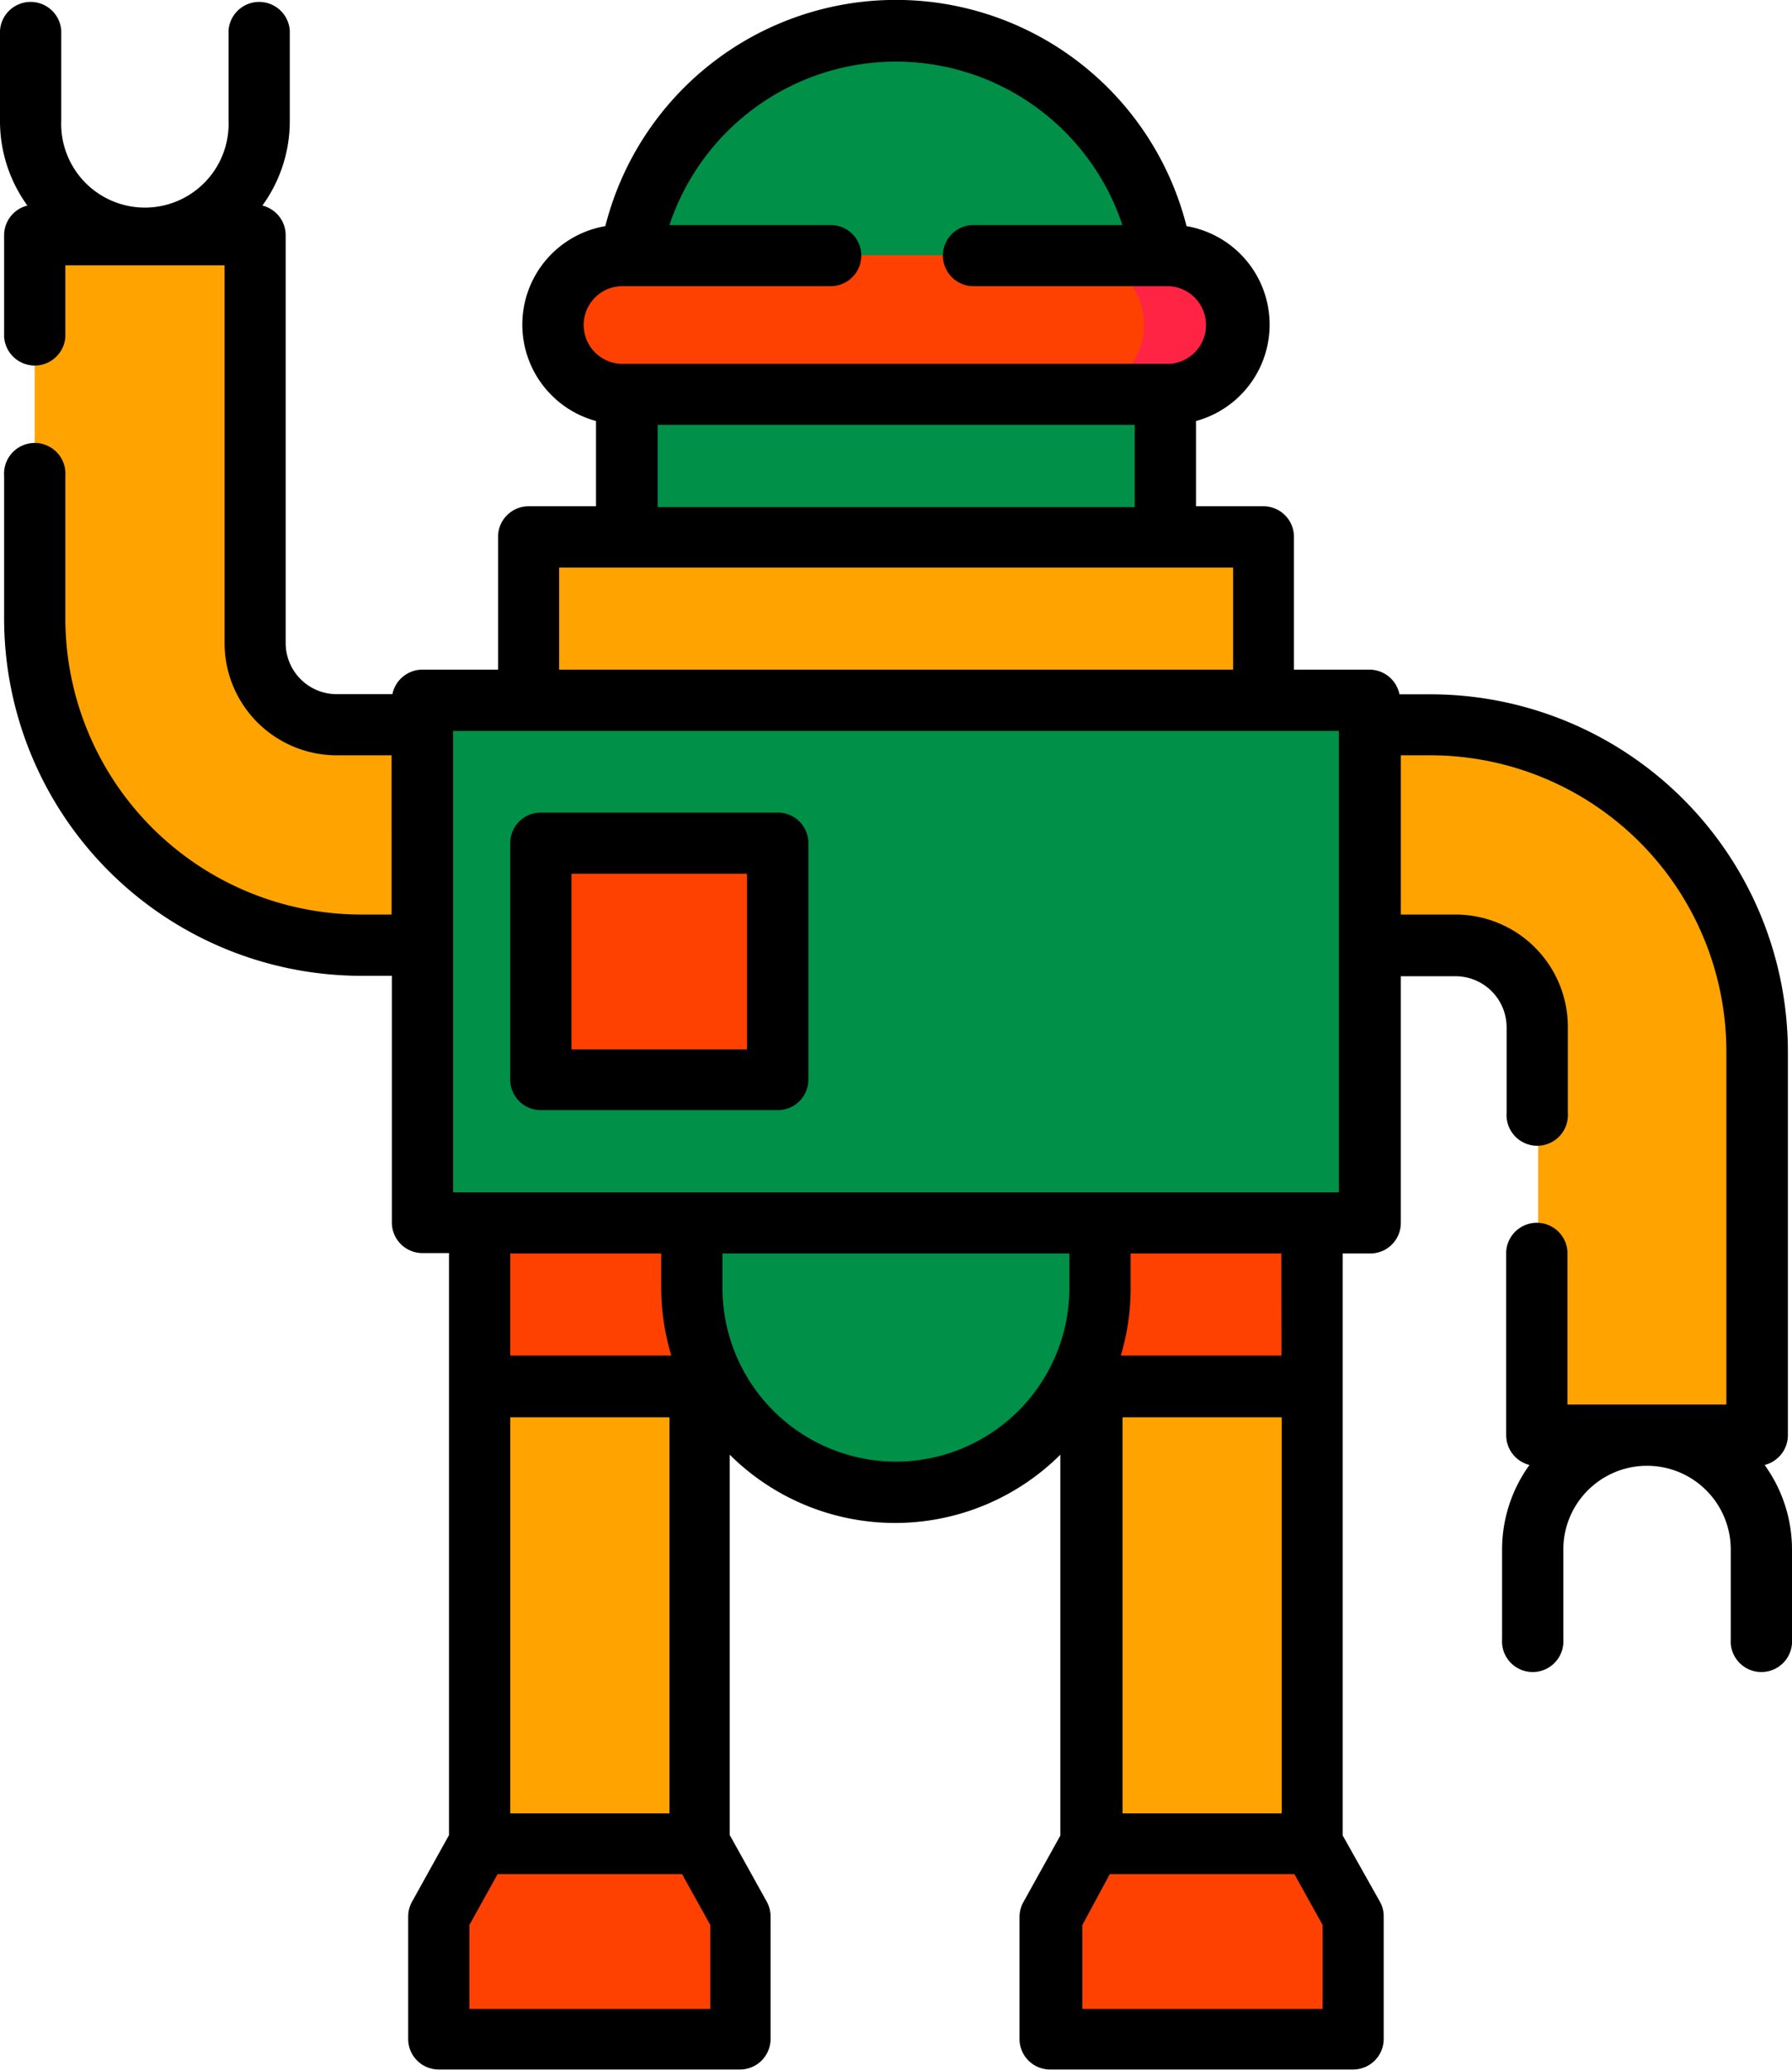 <svg xmlns="http://www.w3.org/2000/svg" viewBox="0 0 130.79 151.04"><defs><style>.cls-1{fill:#fe4101;}.cls-2{fill:#c6e3f7;}.cls-3{fill:#009047;}.cls-4{fill:#ffa300;}.cls-5{fill:#ff2444;}</style></defs><g id="Layer_2" data-name="Layer 2"><g id="Layer_1-2" data-name="Layer 1"><path class="cls-1" d="M51.09,134.51l3,5.36v8.94H32v-8.94l3-5.36Z"/><path class="cls-1" d="M80.29,89.23H95.78v11.91H80.29Z"/><path class="cls-1" d="M80.29,89.23V94h8a3,3,0,0,1,3,3v4.17h4.47V89.23Z"/><path class="cls-1" d="M35,89.23H50.5v11.91H35Z"/><path class="cls-1" d="M35,89.23V94h8a3,3,0,0,1,3,3v4.17H50.5V89.23Z"/><path class="cls-2" d="M85.06,39.18H45.73V21.9a19.67,19.67,0,1,1,39.33,0Z"/><path class="cls-3" d="M85.06,39.18H45.73V21.9a19.67,19.67,0,1,1,39.33,0Z"/><path class="cls-3" d="M65.39,2.23a20,20,0,0,0-3.57.33A19.68,19.68,0,0,1,77.91,21.9V39.18h7.15V21.9A19.67,19.67,0,0,0,65.39,2.23Z"/><path class="cls-4" d="M38.58,39.18H92.21V51.09H38.58Z"/><path class="cls-3" d="M65.39,89.23H100V51.09H30.83V89.23Z"/><path class="cls-3" d="M92.8,51.09V75.52a6,6,0,0,1-6,6h-56v7.75H100V51.09Z"/><path class="cls-1" d="M48.11,78.8h8.64V61.52H39.47V78.8Z"/><path class="cls-4" d="M100,52.88V69h6.26a6,6,0,0,1,6,6v29.79h16.08v-28a23.83,23.83,0,0,0-23.83-23.83Z"/><path class="cls-4" d="M79.69,101.14H95.78v33.37H79.69Z"/><path class="cls-1" d="M79.69,134.51l-3,5.36v8.94H98.76v-8.94l-3-5.36Z"/><path class="cls-1" d="M95.78,134.51H89.23l2.6,4.69a2.92,2.92,0,0,1,.38,1.44v.42a3,3,0,0,1-3,3H76.71v4.77H98.76v-8.94Z"/><path class="cls-1" d="M51.09,134.51H44.54l2.6,4.69a2.92,2.92,0,0,1,.38,1.44v.42a3,3,0,0,1-3,3H32v4.77h22v-8.94Z"/><path class="cls-4" d="M35,101.14H51.09v33.37H35Z"/><path class="cls-4" d="M30.83,69V52.88H24.58a6,6,0,0,1-6-6V17.13H2.53v28A23.84,23.84,0,0,0,26.37,69Z"/><path class="cls-3" d="M50.5,89.23V94a14.9,14.9,0,1,0,29.79,0V89.23Z"/><path class="cls-3" d="M80.29,89.23H50.5V94c0,.4,0,.8,0,1.2H64.2a6,6,0,0,1,3.66,10.65,14.64,14.64,0,0,1-5.74,2.68,14.7,14.7,0,0,0,3.27.37A14.9,14.9,0,0,0,80.27,94.62c0-.21,0-.42,0-.63Z"/><path class="cls-1" d="M45.43,28.75H85.35a5.07,5.07,0,1,0,0-10.13H45.43a5.07,5.07,0,0,0,0,10.13Z"/><path class="cls-5" d="M85.35,18.62H78.2a5.07,5.07,0,1,1,0,10.13h7.15a5.07,5.07,0,1,0,0-10.13Z"/><path d="M56.75,59.29H39.47a2.23,2.23,0,0,0-2.23,2.23V78.8A2.23,2.23,0,0,0,39.47,81H56.75A2.23,2.23,0,0,0,59,78.8V61.52A2.23,2.23,0,0,0,56.75,59.29ZM54.52,76.57H41.71V63.75H54.52Z"/><path d="M128.79,106.89a2.24,2.24,0,0,0,1.7-2.17v-28a26.1,26.1,0,0,0-26.07-26.06h-2.28A2.24,2.24,0,0,0,100,48.86H94.44V39.18a2.23,2.23,0,0,0-2.23-2.24H87.29V30.72A7.29,7.29,0,0,0,86.6,16.5a21.88,21.88,0,0,0-42.42,0,7.29,7.29,0,0,0-.68,14.22v6.22H38.58a2.23,2.23,0,0,0-2.23,2.24v9.68H30.84a2.24,2.24,0,0,0-2.2,1.79H24.58a3.73,3.73,0,0,1-3.73-3.73V17.13A2.23,2.23,0,0,0,19.15,15a10.48,10.48,0,0,0,2-6.17V2.23a2.24,2.24,0,0,0-4.47,0V8.79a6.11,6.11,0,1,1-12.21,0V2.23A2.24,2.24,0,0,0,0,2.23V8.79A10.48,10.48,0,0,0,2,15,2.23,2.23,0,0,0,.3,17.13v7.45a2.24,2.24,0,0,0,4.47,0V19.36H16.39V46.92a8.19,8.19,0,0,0,8.19,8.19h4V66.73H26.37a21.62,21.62,0,0,1-21.6-21.6V34.71a2.24,2.24,0,1,0-4.47,0V45.13A26.09,26.09,0,0,0,26.37,71.2H28.6v18a2.23,2.23,0,0,0,2.23,2.23h1.94v42.47l-2.7,4.86a2.26,2.26,0,0,0-.28,1.08v8.94A2.23,2.23,0,0,0,32,151h22a2.23,2.23,0,0,0,2.24-2.23v-8.94a2.26,2.26,0,0,0-.28-1.08l-2.7-4.86V106.14a17.1,17.1,0,0,0,24.13,0v27.79l-2.7,4.86a2.26,2.26,0,0,0-.28,1.08v8.94A2.23,2.23,0,0,0,76.71,151H98.76a2.23,2.23,0,0,0,2.23-2.23v-8.94a2.15,2.15,0,0,0-.28-1.08L98,133.93V91.46H100a2.23,2.23,0,0,0,2.24-2.23v-18h4a3.73,3.73,0,0,1,3.72,3.73v6.25a2.24,2.24,0,1,0,4.47,0V74.93a8.2,8.2,0,0,0-8.19-8.2h-4V55.11h2.23A21.62,21.62,0,0,1,126,76.71v25.77H114.4V91.31a2.24,2.24,0,0,0-4.47,0v13.41a2.24,2.24,0,0,0,1.7,2.17,10.53,10.53,0,0,0-2,6.17v6.55a2.24,2.24,0,1,0,4.47,0v-6.55a6.11,6.11,0,1,1,12.22,0v6.55a2.24,2.24,0,1,0,4.47,0v-6.55A10.53,10.53,0,0,0,128.79,106.89ZM97.72,69V87H33.07V53.33H97.72Zm-4.17,63.31H81.93v-28.9H93.55Zm-56.31-28.9H48.86v28.9H37.24Zm5.36-79.7a2.83,2.83,0,0,1,2.83-2.83h15.2a2.23,2.23,0,0,0,0-4.46H48.86a17.42,17.42,0,0,1,33.06,0H71.05a2.23,2.23,0,0,0,0,4.46h14.3a2.84,2.84,0,0,1,0,5.67H45.43A2.84,2.84,0,0,1,42.6,23.68ZM48,31H82.82v6H48ZM40.81,41.41H90v7.45H40.81Zm7.45,50.05V94A17,17,0,0,0,49,98.91H37.24V91.46Zm3.58,55.12H34.26v-6.13l2.06-3.71H49.78l2.06,3.71Zm13.55-39.93A12.68,12.68,0,0,1,52.73,94V91.46H78.05V94A12.68,12.68,0,0,1,65.39,106.65Zm31.14,39.93H79v-6.13L81,136.74H94.47l2.06,3.71Zm-3-47.67H81.8A17,17,0,0,0,82.52,94V91.46h11Z"/></g></g></svg>